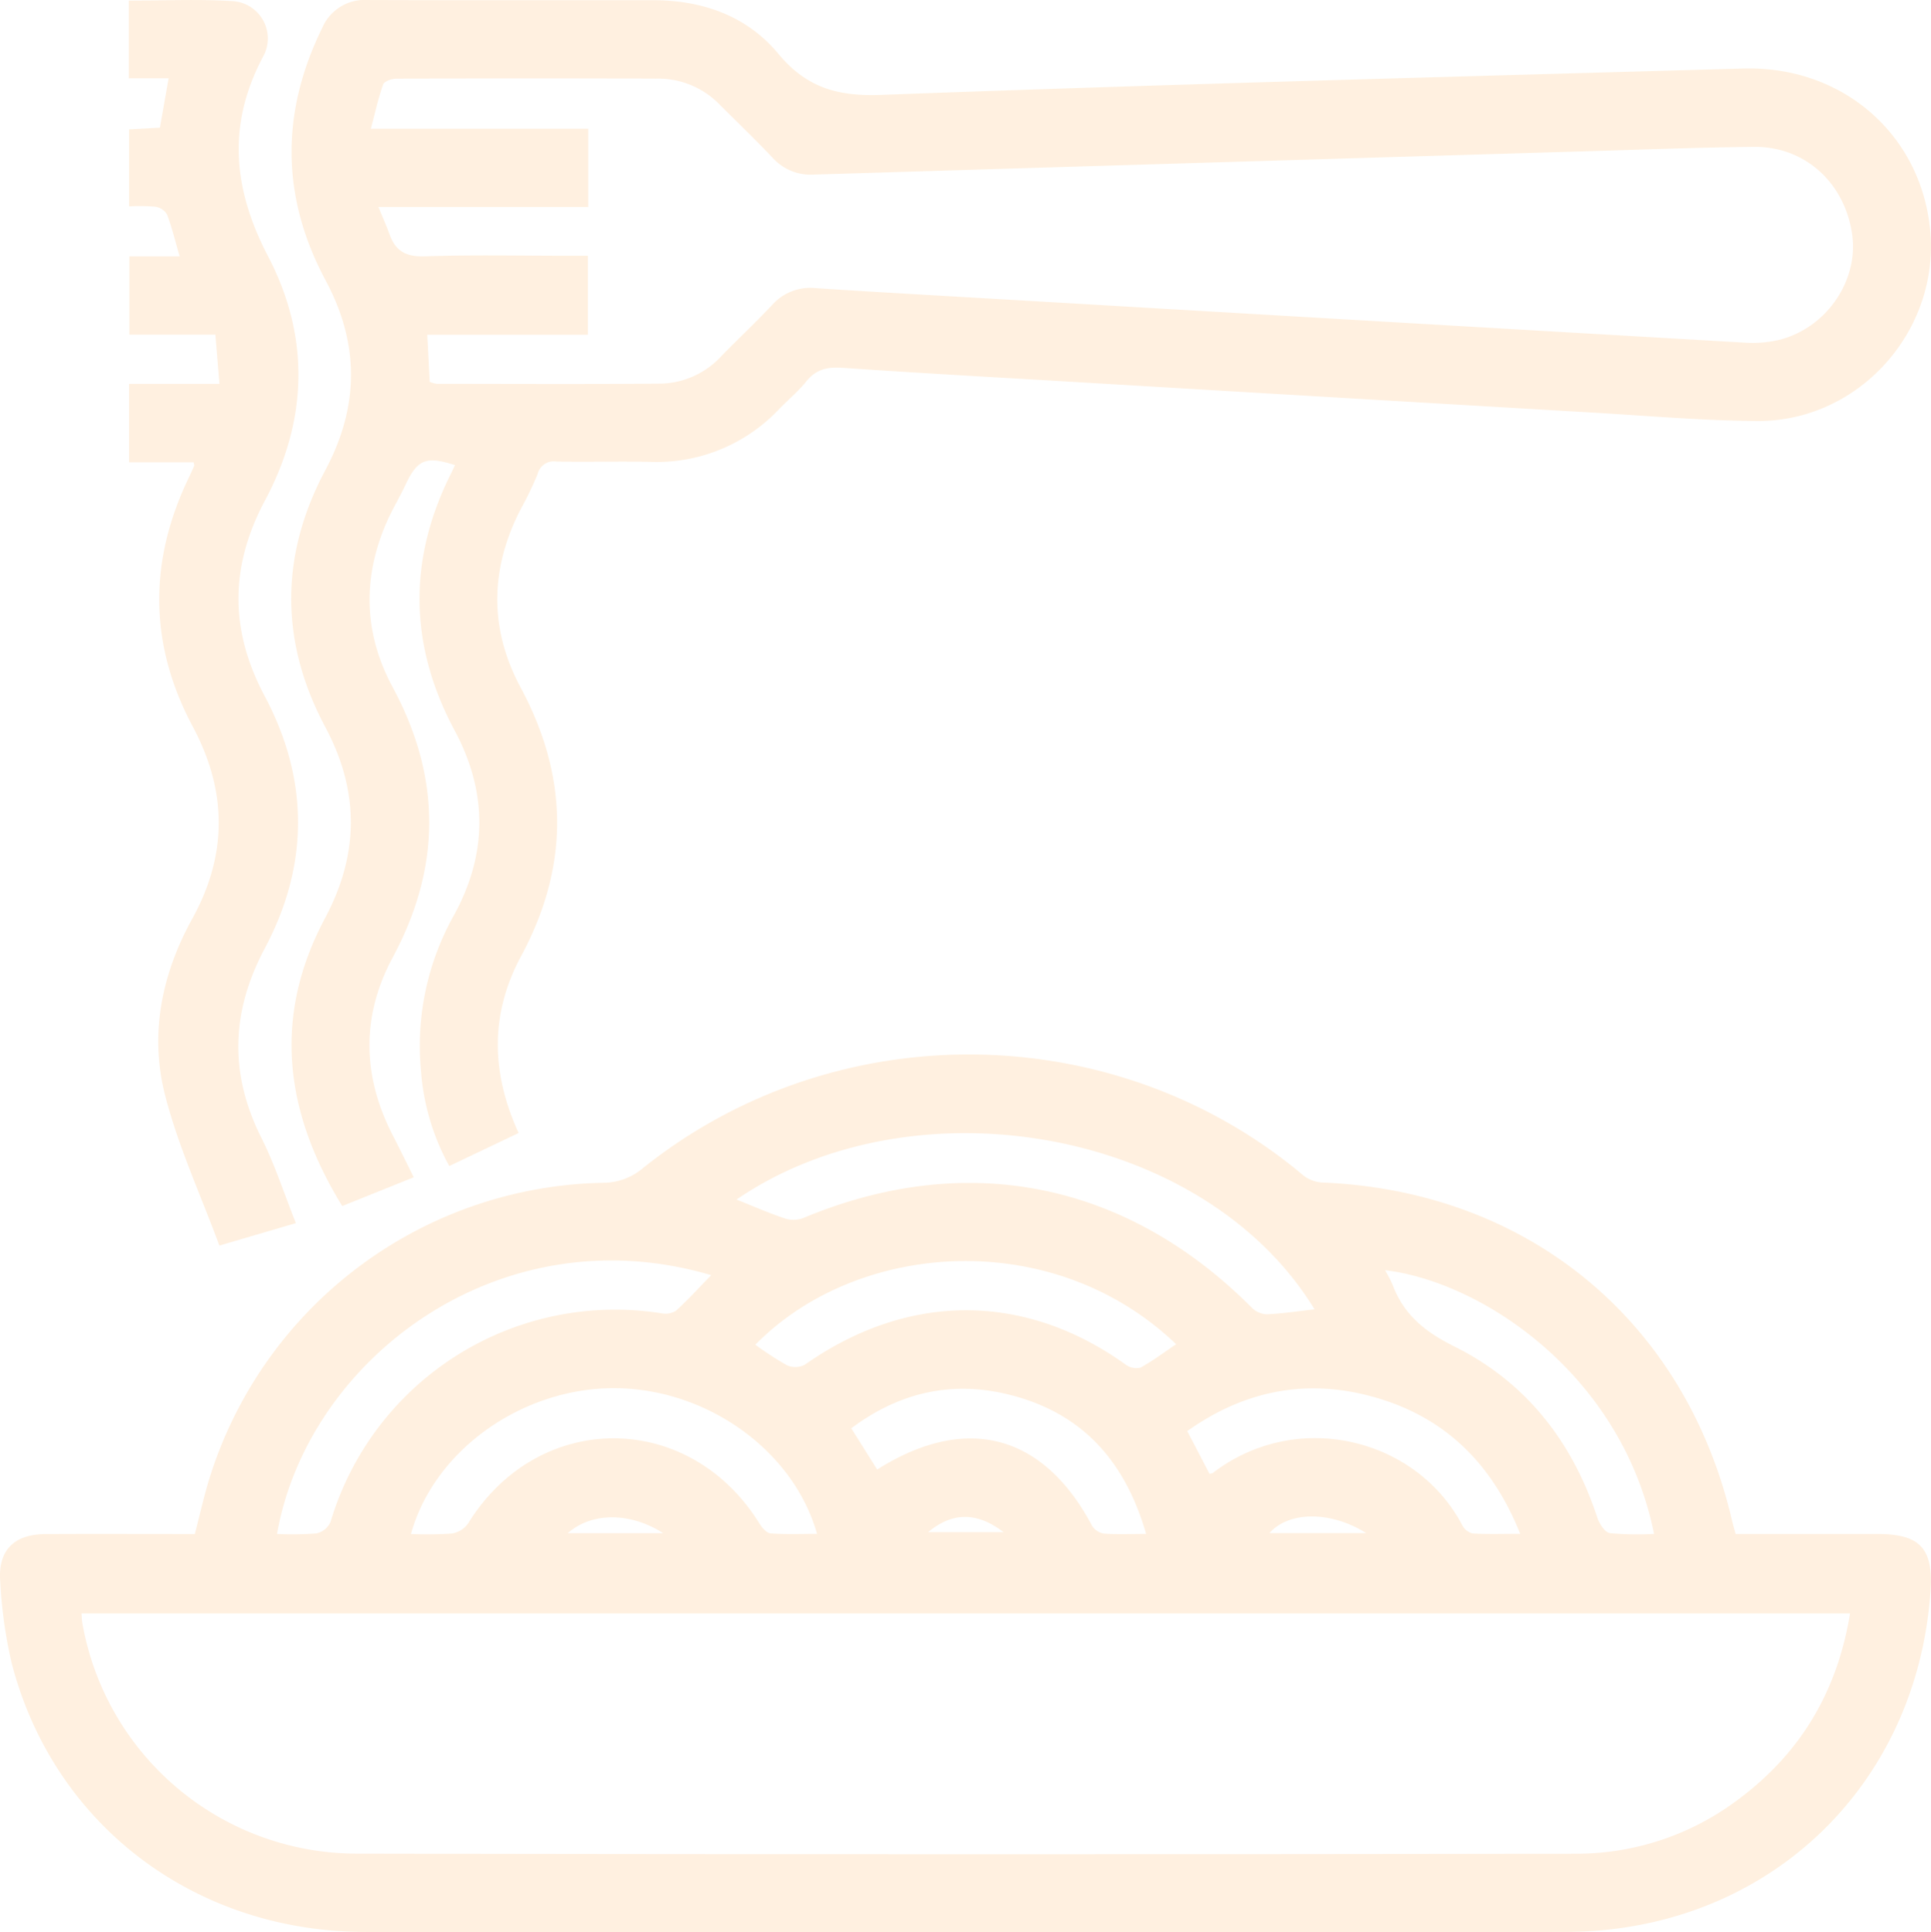 <svg xmlns="http://www.w3.org/2000/svg" width="320.83" height="321" viewBox="0 0 320.83 321">
  <g id="Raggruppa_144" data-name="Raggruppa 144" opacity="0.15">
    <path id="Tracciato_208" data-name="Tracciato 208" d="M542.994,429.1c8.03,0,15.815,0,23.6,0,7.065,0,9.279,2.418,8.774,9.561-2.316,32.824-27.554,56.473-60.614,56.547-42.664.1-85.329.024-127.993.023-23.88,0-47.76.076-71.64-.02-28.278-.113-51.585-17.842-58.551-44.613a77.574,77.574,0,0,1-1.913-13.6c-.4-5.177,2.29-7.85,7.463-7.882,7.194-.046,14.388-.012,21.582-.012h3.288c.839-3.222,1.5-6.233,2.405-9.165a69.875,69.875,0,0,1,65.423-49.185,10.276,10.276,0,0,0,6.7-2.5c32.027-25.569,78.341-25,109.593,1.221a5.629,5.629,0,0,0,3.161,1.232c34.134,1.359,60.343,22.913,68.105,56.082C542.533,427.454,542.73,428.114,542.994,429.1Zm19,13.2H268.157c.063.7.067,1.194.158,1.677A46.323,46.323,0,0,0,313.757,482.2q101.3.186,202.6.015a44.6,44.6,0,0,0,27.106-9.045C553.8,465.486,559.9,455.2,562,442.3ZM473.03,391.777c-18.356-30.095-66.546-38.414-96.041-18.237,2.719,1.081,5.361,2.238,8.084,3.152a4.667,4.667,0,0,0,3.027-.092c27.085-11.32,53.646-6.019,74.485,14.877a3.768,3.768,0,0,0,2.465,1.125C467.627,392.493,470.191,392.094,473.03,391.777ZM372.78,386.1c-35.239-10.4-67.053,14.038-72.134,42.993A51.846,51.846,0,0,0,307.2,429a3.374,3.374,0,0,0,2.334-1.9,49.342,49.342,0,0,1,54.975-34.669,3.294,3.294,0,0,0,2.418-.421C368.9,390.227,370.695,388.241,372.78,386.1Zm-49.884,43a60.609,60.609,0,0,0,6.8-.079,4.126,4.126,0,0,0,2.7-1.68c11.627-18.864,36.746-18.85,48.43.054.42.679,1.184,1.557,1.842,1.606,2.518.189,5.059.077,7.7.077-3.933-13.948-18.44-24.2-33.734-24.206S326.754,415.171,322.9,429.1Zm57.231-31.447a51.139,51.139,0,0,0,5.24,3.413,3.463,3.463,0,0,0,2.971-.09c17.128-12.035,36.471-12.07,53.26-.055a3.023,3.023,0,0,0,2.485.55c2.066-1.121,3.959-2.56,5.95-3.9C429.54,377.94,397.056,380.368,380.127,397.651ZM529.44,429.084c-5.351-26.514-28.629-41.9-44.69-43.807A22.485,22.485,0,0,1,486,387.695c1.87,4.993,5.4,7.834,10.26,10.25,11.886,5.914,19.593,15.774,23.747,28.413.337,1.026,1.27,2.475,2.1,2.6A49.724,49.724,0,0,0,529.44,429.084Zm-22.237-.012c-4.753-11.885-12.715-19.537-24.538-22.789-11.1-3.053-21.37-.97-30.783,5.722l3.694,7.089c.326-.064.443-.053.512-.106,13.995-10.762,33.888-5.844,41.5,8.674a2.65,2.65,0,0,0,1.712,1.347C501.745,429.162,504.206,429.072,507.2,429.072Zm-62.157.02c-3.558-12.38-10.877-20.232-22.9-23.177-9.52-2.331-18.2-.283-26.087,5.625l4.3,6.848c14.8-9.333,27.636-5.885,35.7,9.335a2.869,2.869,0,0,0,1.973,1.307C440.195,429.2,442.38,429.092,445.046,429.092Zm36.569-.145c-6.026-3.773-12.936-3.582-16.075,0ZM364.8,428.96c-5.547-3.57-11.979-3.441-15.839,0Zm44.032-.172h12.515C416.967,425.412,412.842,425.44,408.834,428.788Z" transform="translate(-254.621 -174.258)" fill="#ff9d2e"/>
    <path id="Tracciato_209" data-name="Tracciato 209" d="M373.095,245.525l-11.524,5.488a38.745,38.745,0,0,1-4.718-16.023,44.39,44.39,0,0,1,5.517-25.684c5.578-10.164,5.573-20.425.107-30.624q-11.391-21.259-.591-42.764c.221-.44.419-.892.631-1.347-4.808-1.558-6.24-.946-8.241,3.32-.974,2.077-2.178,4.051-3.1,6.151-4.059,9.284-3.813,18.506.992,27.419,8.091,15.008,8.092,29.865.007,44.9-5.25,9.764-5.06,19.72.025,29.579,1.137,2.206,2.222,4.438,3.471,6.939l-11.882,4.78c-9.586-15.576-11.6-31.44-2.86-47.823,5.684-10.648,5.736-21.076.054-31.729-7.568-14.189-7.557-28.535.007-42.719,5.625-10.548,5.7-20.927.058-31.462-7.416-13.855-7.517-27.854-.6-41.96a7.68,7.68,0,0,1,7.637-4.662c15.789.059,31.58.019,47.369.031,8.207.007,15.567,2.6,20.814,8.92,4.655,5.6,9.814,7.078,17.048,6.809,47.731-1.774,95.483-3.023,143.23-4.382,16.429-.467,29.458,10.813,31.063,26.692,1.7,16.8-11.781,31.974-28.718,31.866-9.082-.058-18.161-.861-27.237-1.392q-43.54-2.548-87.078-5.145c-12.568-.745-25.139-1.432-37.7-2.3-2.506-.172-4.4.263-6.012,2.289-1.3,1.63-2.945,2.984-4.408,4.488a27.944,27.944,0,0,1-21.5,8.85c-5.194-.112-10.394.047-15.589-.055a2.745,2.745,0,0,0-3.1,2.042,58.719,58.719,0,0,1-2.857,5.93c-5.07,9.867-5.223,19.81.022,29.577,8.014,14.921,8.109,29.714.071,44.622C368.362,225.7,368.478,235.442,373.095,245.525ZM358.329,120.739a5.761,5.761,0,0,0,1.154.323c12.387.011,24.775.07,37.162-.029a14.043,14.043,0,0,0,10.118-4.557c2.794-2.857,5.709-5.6,8.447-8.505a8.474,8.474,0,0,1,7.218-2.805c10.864.715,21.735,1.311,32.6,1.948q60.874,3.573,121.75,7.107a19.244,19.244,0,0,0,5.928-.5c7.773-2.05,13.035-9.864,11.956-17.466C593.447,87.669,586.8,81.607,578.34,81.7c-9.088.1-18.174.443-27.26.714q-64.4,1.921-128.8,3.887a8.524,8.524,0,0,1-6.952-2.752c-2.809-2.978-5.763-5.821-8.67-8.706A14.213,14.213,0,0,0,396.5,70.364q-21.878-.087-43.756.011c-.748,0-1.969.438-2.158.963-.811,2.255-1.317,4.619-2.042,7.347h36.119v13H349.807c.746,1.829,1.352,3.171,1.844,4.552,1,2.794,2.762,3.754,5.858,3.648,7.982-.274,15.981-.093,23.973-.094h3.125v13.124H357.914C358.059,115.655,358.19,118.113,358.329,120.739Z" transform="translate(-286.929 -57.301)" fill="#ff9d2e"/>
    <path id="Tracciato_210" data-name="Tracciato 210" d="M318.064,260.5l-12.713,3.73c-3.1-8.411-6.858-16.518-9.029-25.03-2.577-10.1-.555-20.063,4.511-29.234,5.9-10.675,5.837-21.22.092-31.972-7.227-13.527-7.347-27.3-.747-41.142q.514-1.078,1-2.169c.032-.071-.029-.184-.106-.578H290.344V121.078h15.026c-.243-2.919-.453-5.451-.68-8.179H290.4V99.893h8.357c-.763-2.618-1.293-4.84-2.1-6.958a2.755,2.755,0,0,0-1.932-1.287,30.811,30.811,0,0,0-4.37-.059V78.794l5.119-.282c.475-2.685.935-5.286,1.45-8.2H290.3V57.406c5.836,0,11.522-.262,17.17.082a6.213,6.213,0,0,1,5.11,9.293c-5.969,11.268-4.948,21.972.867,33.11,6.979,13.368,6.617,27.205-.5,40.526-5.853,10.959-5.91,21.545-.064,32.533,7.373,13.858,7.391,28.04.016,41.9-5.6,10.534-5.92,20.815-.563,31.49C314.561,250.76,316.082,255.527,318.064,260.5Z" transform="translate(-268.907 -57.305)" fill="#ff9d2e"/>
  </g>
</svg>
